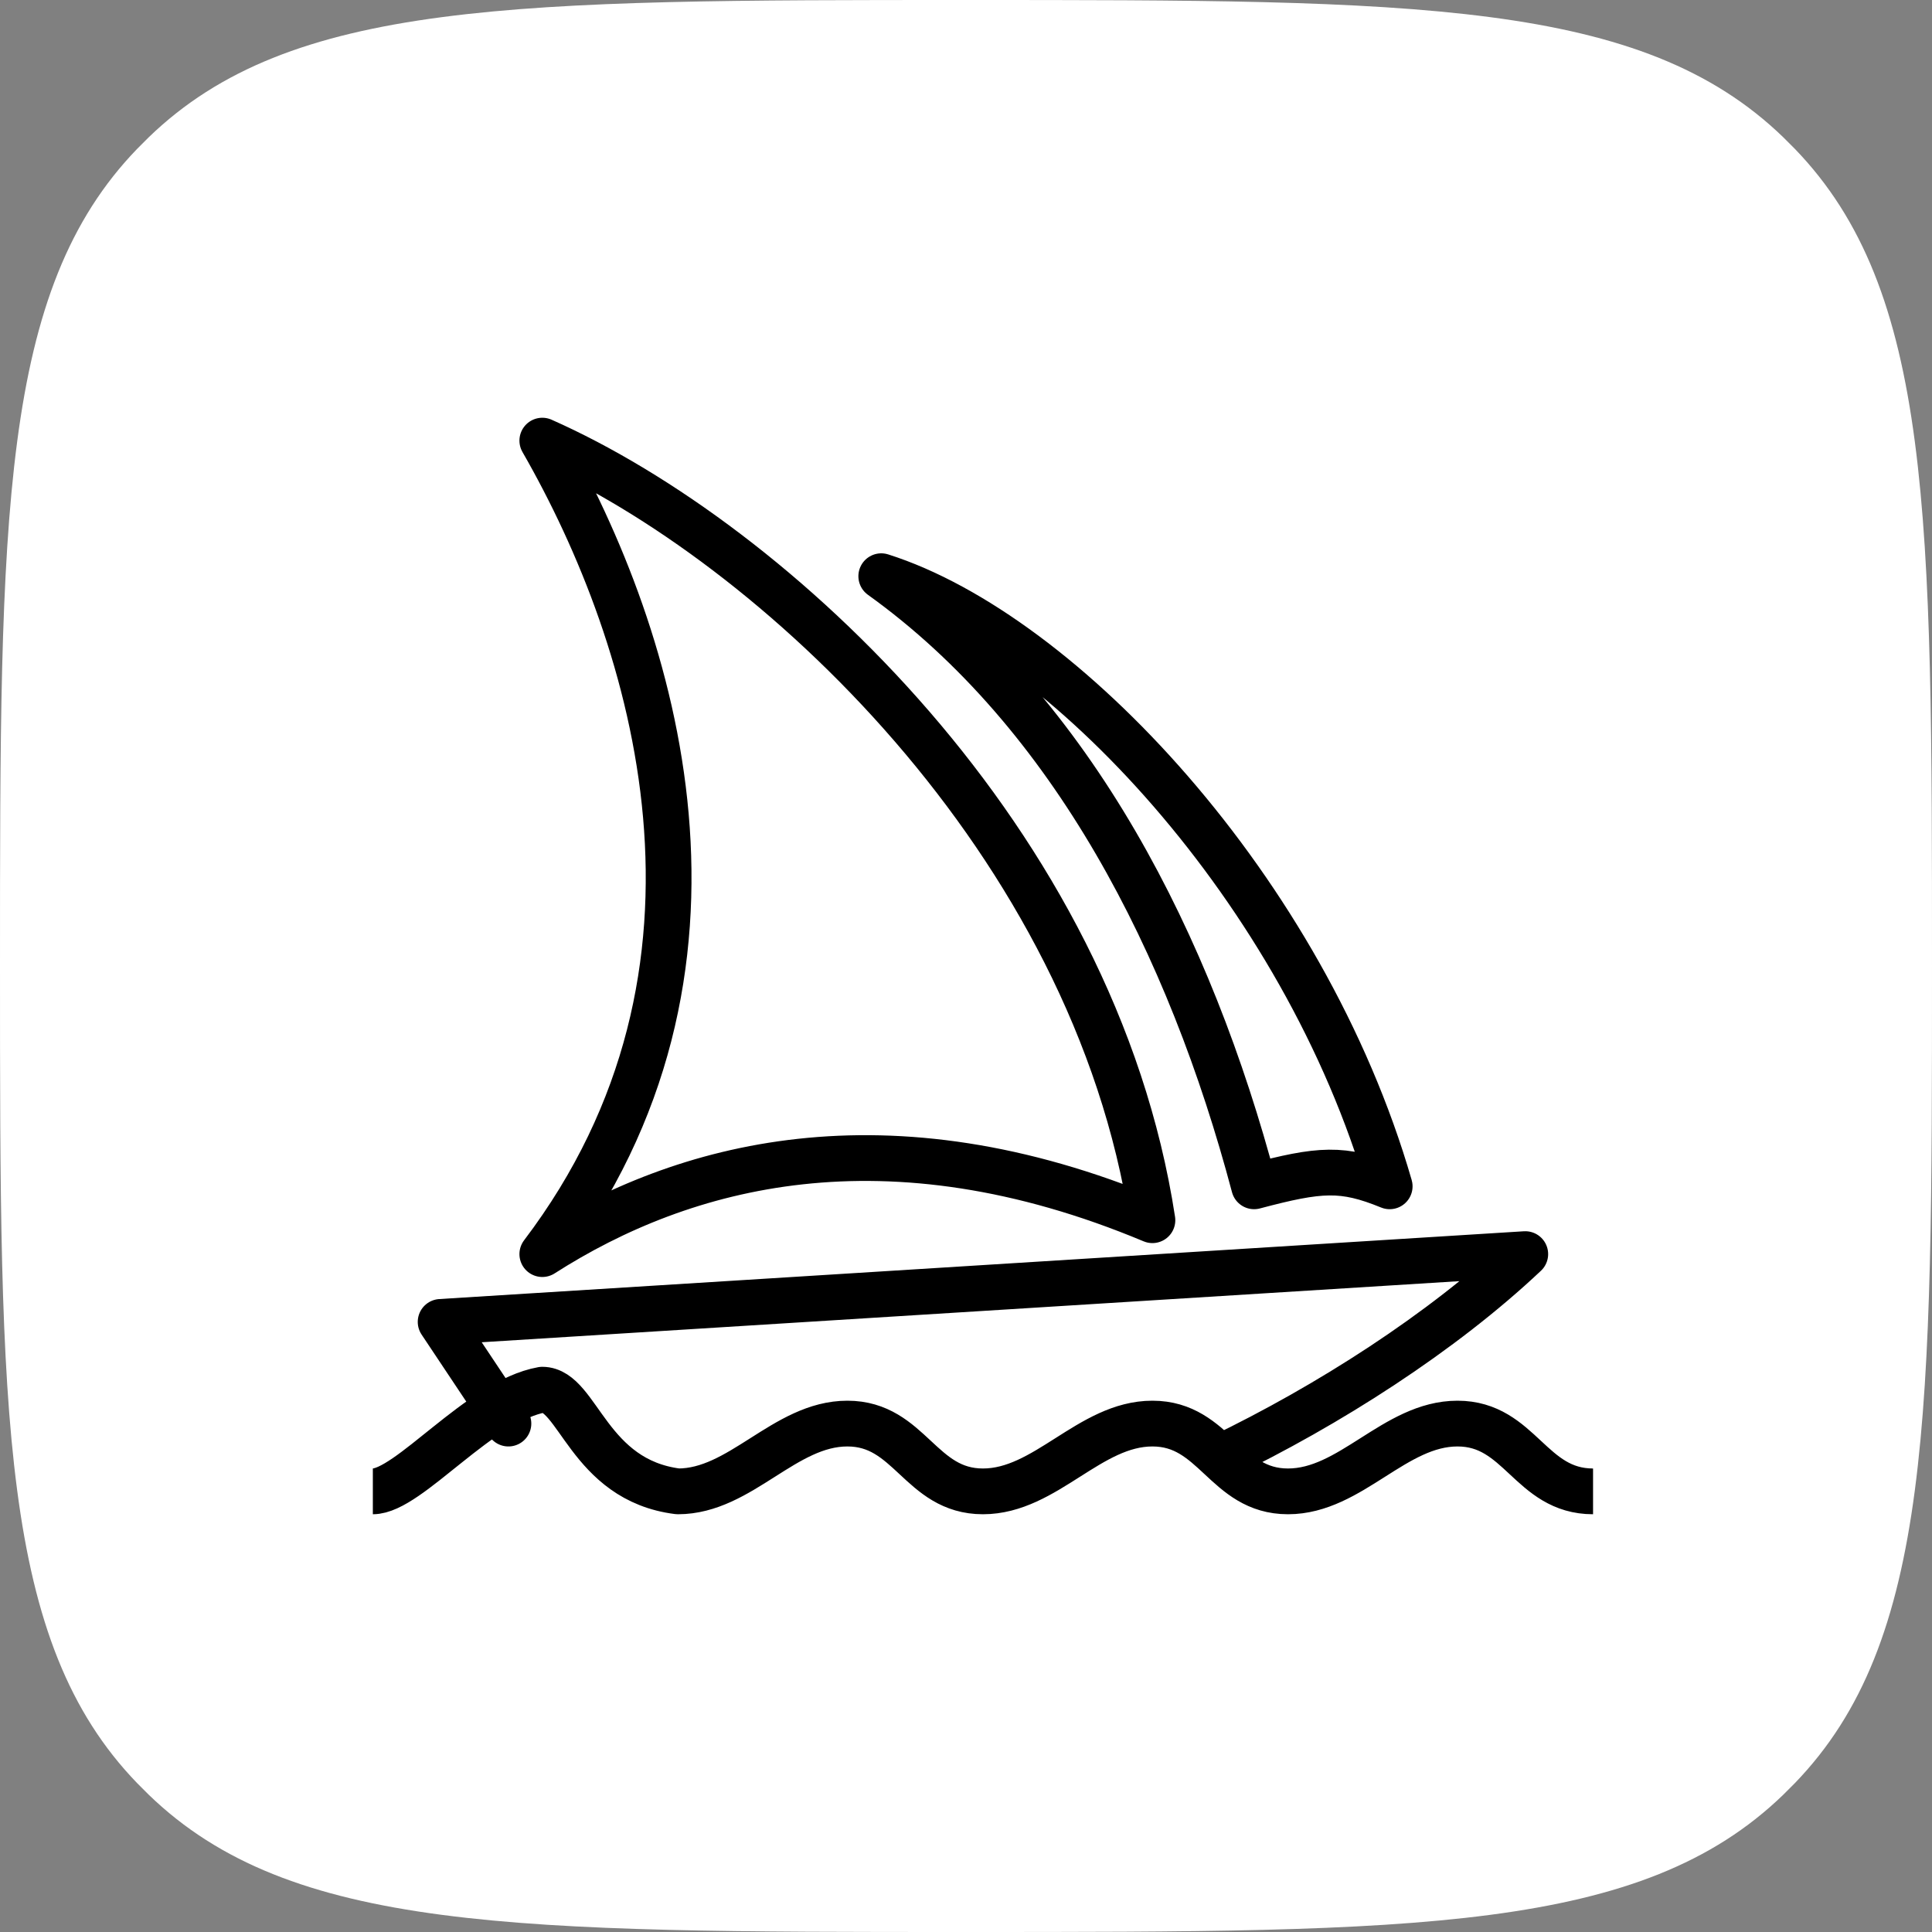 <?xml version="1.0" encoding="UTF-8"?> <svg xmlns="http://www.w3.org/2000/svg" width="57" height="57" viewBox="0 0 57 57" fill="none"><rect x="0" y="0" width="57" height="57" fill="#808080" stroke="none"/><path d="M-9.98755e-09 28.5C-5.33204e-09 15.215 -3.00428e-09 8.573 4.052 4.386C4.162 4.273 4.273 4.162 4.386 4.052C8.573 3.00428e-09 15.215 5.33204e-09 28.5 9.98755e-09V9.98755e-09C41.785 1.46431e-08 48.427 1.69708e-08 52.614 4.052C52.727 4.162 52.838 4.273 52.948 4.386C57 8.573 57 15.215 57 28.5V28.5C57 41.785 57 48.427 52.948 52.614C52.838 52.727 52.727 52.838 52.614 52.948C48.427 57 41.785 57 28.5 57V57C15.215 57 8.573 57 4.386 52.948C4.273 52.838 4.162 52.727 4.052 52.614C-1.69708e-08 48.427 -1.46431e-08 41.785 -9.98755e-09 28.5V28.5Z" fill="white" style="fill:white;fill-opacity:1;"></path><g clip-path="url(#clip0_505_703)"><path d="M11 44C12.059 44 14.147 41.33 16 41C17.059 41 17.353 43.67 20 44C21.853 44 23.147 42 25 42C26.853 42 27.147 44 29 44C30.853 44 32.147 42 34 42C35.853 42 36.147 44 38 44C39.853 44 41.147 42 43 42C44.853 42 45.147 44 47 44M15 42L13 39L45 37C42.544 39.317 39.192 41.462 36 43M26 17C31.315 18.686 38.469 26.246 41 35C39.613 34.434 38.948 34.484 37 35C35.115 27.888 31.649 21.053 26 17ZM16 13C22.808 16.02 32.285 24.803 34 36C26.149 32.716 20.161 34.337 16 37C22.348 28.631 19.372 18.87 16 13Z" stroke="#1B2231" style="stroke:#1B2231;stroke:color(display-p3 0.106 0.133 0.192);stroke-opacity:1;" stroke-width="1.35" stroke-linecap="round" stroke-linejoin="round"></path></g><defs><clipPath id="clip0_505_703"><rect width="36" height="36" fill="white" style="fill:white;fill-opacity:1;" transform="translate(11 10)"></rect></clipPath></defs></svg> 